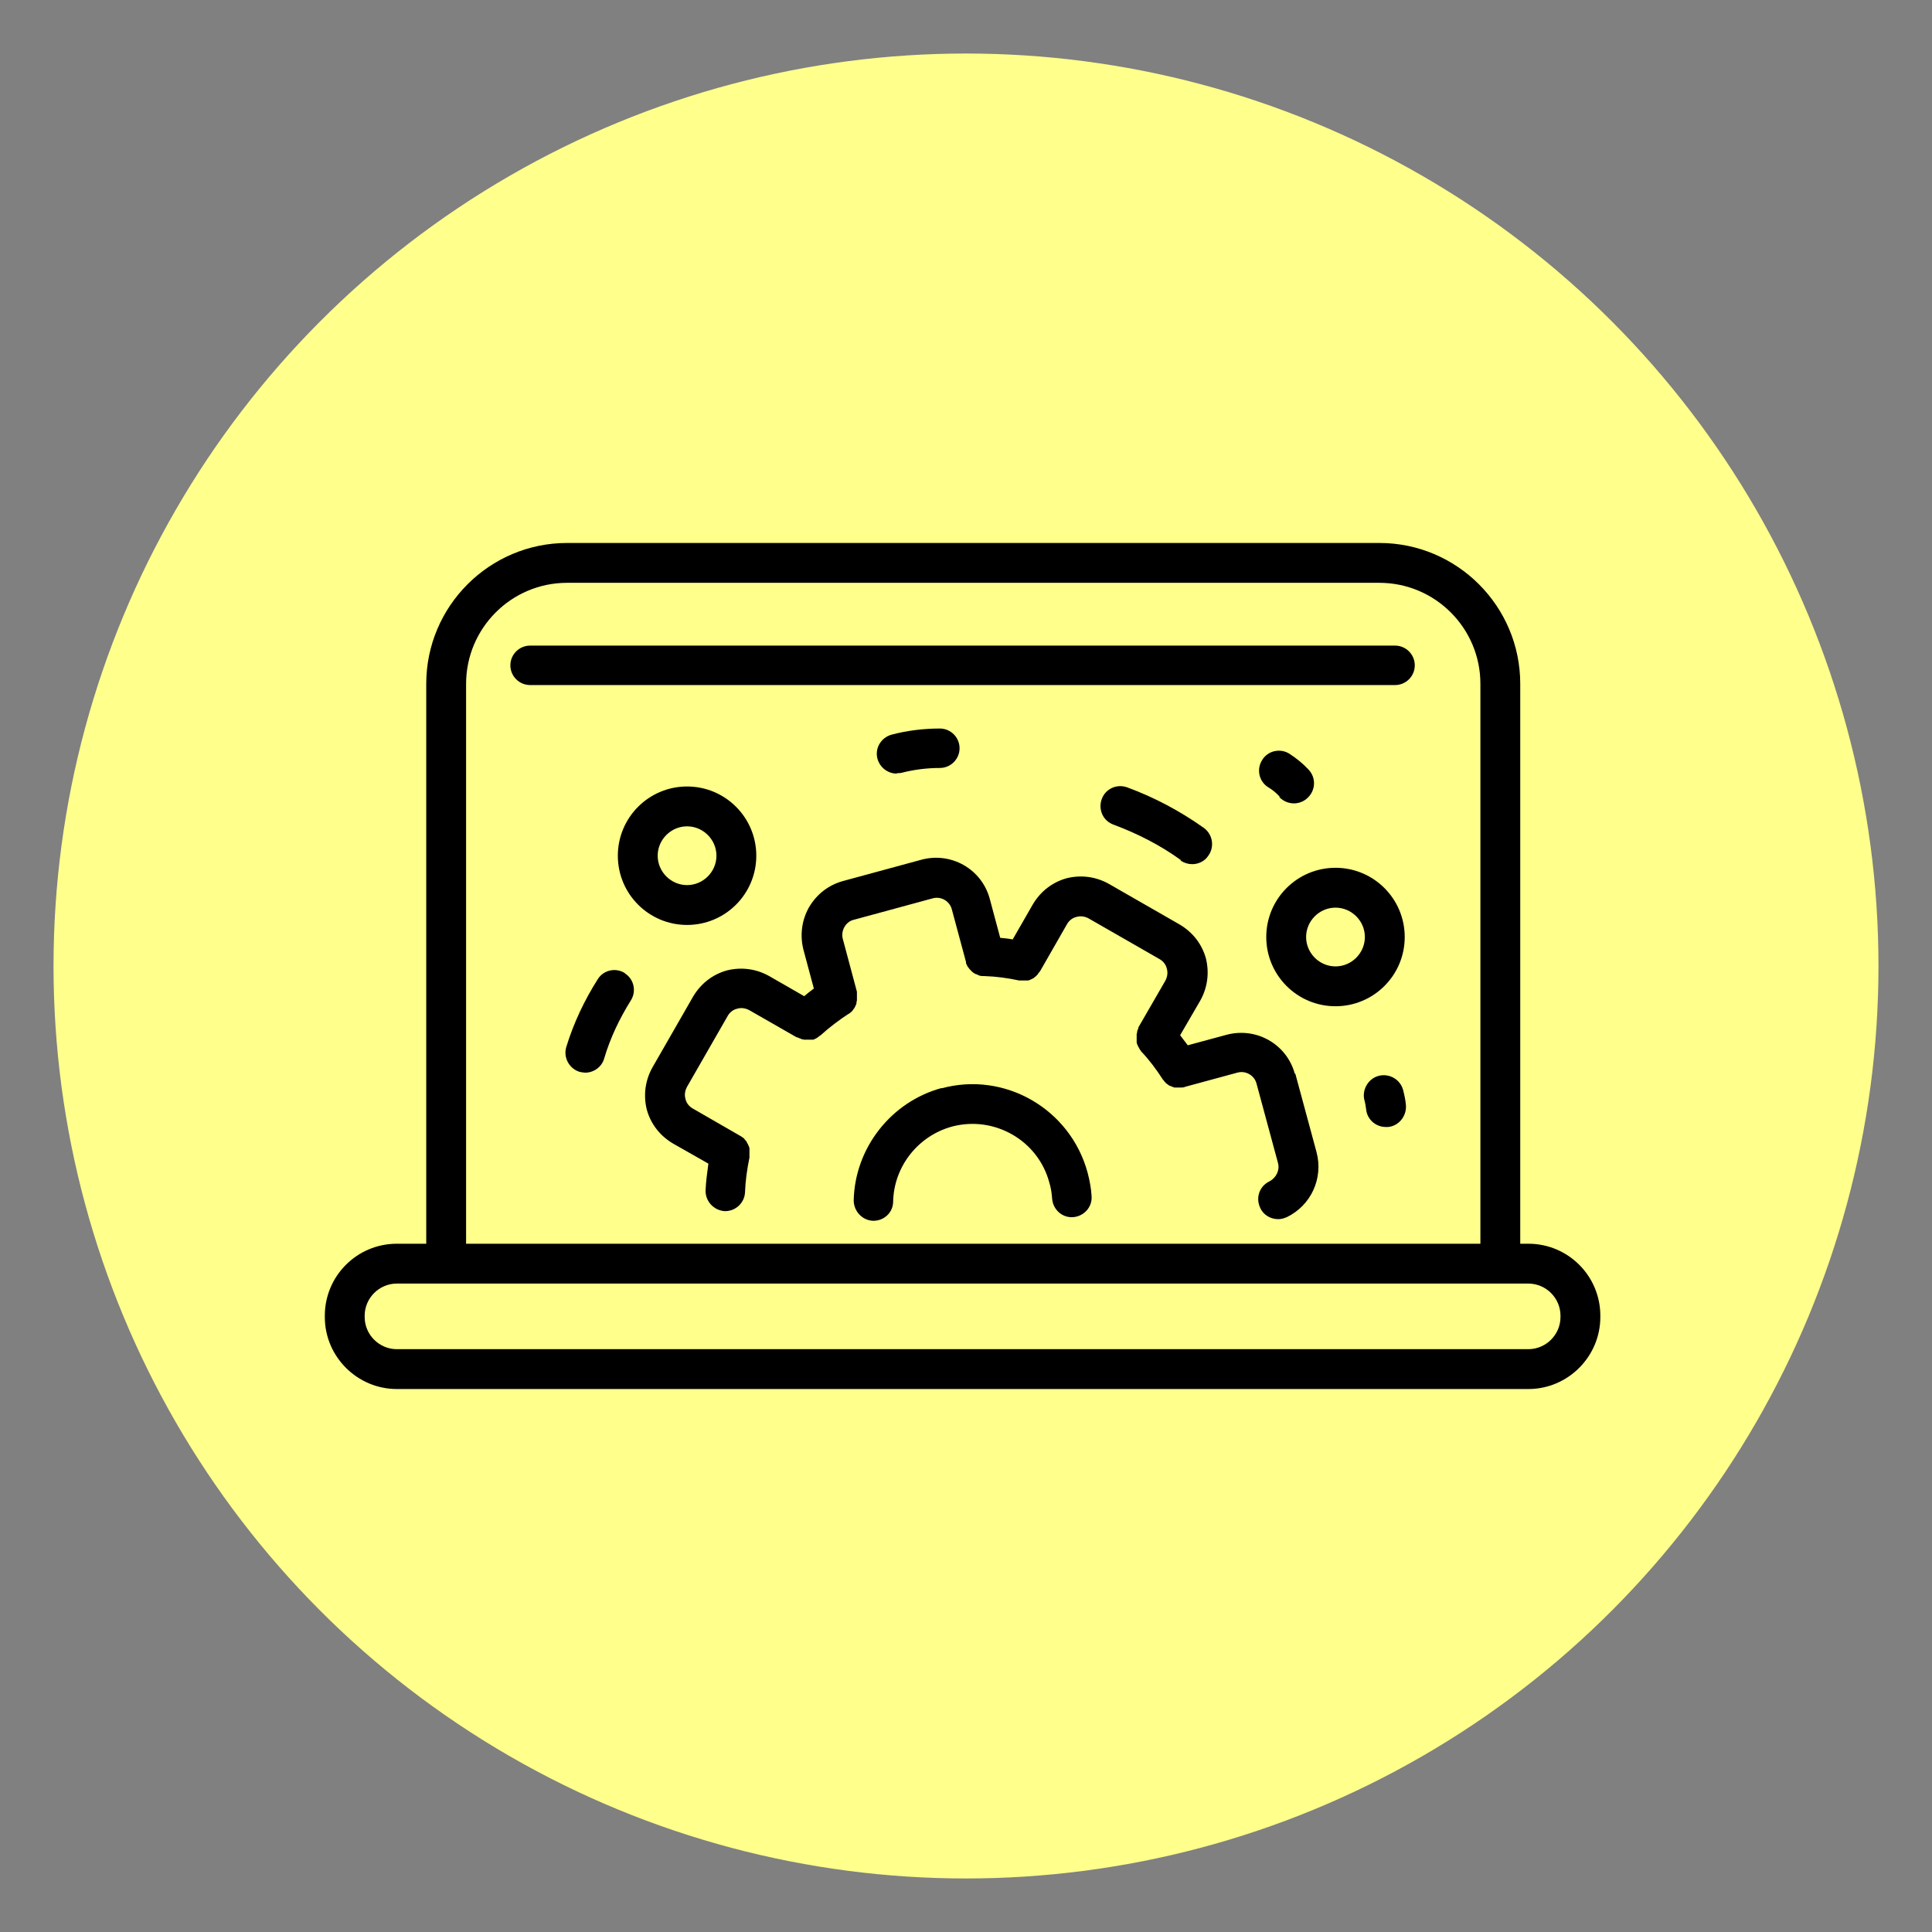<svg xmlns="http://www.w3.org/2000/svg" id="Warstwa_1" data-name="Warstwa 1" viewBox="0 0 48 48">
  <rect x="0" y="0" width="48" height="48" fill="#808080" stroke="none"/>
  <defs>
    <style>
      .cls-1 {
        fill: #ffff8c;
      }

      .cls-1, .cls-2 {
        stroke-width: 0px;
      }
    </style>
  </defs>
  <circle class="cls-1" cx="24" cy="24" r="22.67"/>
  <g>
    <path class="cls-2" d="m23.4,27.03c-1.26.34-2.16,1.49-2.19,2.79,0,.27.21.5.48.51,0,0,0,0,.01,0,.27,0,.49-.21.49-.48.02-.87.62-1.63,1.46-1.86,1.05-.28,2.14.34,2.42,1.39.04.13.06.26.07.4.02.27.25.48.52.46.27-.02.48-.25.46-.52-.01-.2-.05-.4-.1-.59-.43-1.58-2.06-2.52-3.63-2.09Z"/>
    <path class="cls-2" d="m32.17,26.68c-.2-.74-.96-1.17-1.7-.97l-.96.26c-.06-.08-.13-.17-.19-.25l.5-.86c.18-.32.23-.69.14-1.05-.1-.36-.33-.65-.65-.84l-1.76-1.01c-.32-.18-.69-.23-1.05-.14-.36.1-.65.33-.84.65l-.5.87c-.1-.02-.2-.03-.31-.04l-.26-.97c-.2-.74-.96-1.17-1.7-.97l-1.95.53c-.36.1-.65.33-.84.65-.18.32-.23.69-.14,1.05l.26.97c-.08.06-.16.12-.24.19l-.87-.5c-.32-.18-.69-.23-1.05-.14-.36.1-.65.33-.84.65l-1.01,1.76c-.18.32-.23.69-.14,1.05.1.36.33.65.65.84l.88.5c-.03.22-.06.44-.07.66-.01.27.2.5.47.52,0,0,.01,0,.02,0,.26,0,.48-.21.49-.47.01-.28.05-.57.11-.86,0,0,0-.01,0-.02,0-.02,0-.03,0-.05,0-.02,0-.03,0-.05s0-.03,0-.05c0-.02,0-.03,0-.05,0-.01,0-.03-.01-.04,0-.02-.01-.03-.02-.05,0-.01-.01-.03-.02-.04,0-.01-.02-.03-.02-.04,0-.01-.02-.03-.03-.04-.01-.01-.02-.02-.03-.04-.01-.01-.02-.02-.04-.03-.01-.01-.03-.02-.04-.03,0,0-.01,0-.02-.01l-1.18-.68c-.09-.05-.16-.14-.18-.24-.03-.1-.01-.21.04-.3l1.01-1.76c.05-.09.14-.16.24-.18.1-.03.21-.01.3.04l1.17.67s.02,0,.03.01c.02,0,.03.01.05.02.02,0,.03.01.05.02.02,0,.03,0,.05.01.02,0,.03,0,.05,0,0,0,.02,0,.03,0,0,0,.01,0,.02,0,.01,0,.02,0,.04,0,.02,0,.04,0,.05,0,.01,0,.02,0,.04,0,.02,0,.03-.01.05-.02.01,0,.02-.01.04-.02.01,0,.03-.02.04-.03.01,0,.03-.02.04-.03,0,0,.01,0,.02-.01.22-.2.46-.38.69-.53,0,0,.01,0,.02-.01.01-.01.03-.02.04-.03.01-.01.02-.02.03-.03.01-.01.02-.02.03-.04.01-.01.02-.03.03-.04,0-.01.02-.03.02-.04,0-.01.01-.03.02-.04,0-.01.01-.03.01-.05,0-.02,0-.03.01-.05,0-.02,0-.03,0-.05,0-.02,0-.03,0-.05,0-.02,0-.03,0-.05,0-.02,0-.04,0-.05,0,0,0-.01,0-.02l-.35-1.31c-.03-.1-.01-.21.04-.3.05-.09.14-.16.24-.18l1.95-.53c.21-.06.43.07.48.28l.35,1.3s0,.01,0,.02c0,.02.01.03.02.05,0,.01.01.03.02.04,0,.01.02.03.03.04,0,.01.02.03.03.04.01.01.02.02.03.03.01.01.02.02.03.03.01.01.03.02.04.03.01,0,.03.02.04.02.01,0,.03.01.05.02.01,0,.03.01.04.02.02,0,.03,0,.05.01.02,0,.03,0,.05,0,0,0,.01,0,.02,0,.3.01.59.05.87.11,0,0,.01,0,.02,0,.02,0,.04,0,.06,0,0,0,.02,0,.02,0,0,0,.01,0,.02,0,.01,0,.03,0,.04,0,.02,0,.03,0,.05,0,.01,0,.03,0,.04-.01.02,0,.03-.01.05-.02.01,0,.02-.01.04-.02.02,0,.03-.02.04-.03.01,0,.02-.01.03-.02.02-.02.04-.04.06-.06,0,0,0,0,0-.01.02-.02.03-.04.05-.06,0,0,0,0,0,0l.67-1.17c.05-.09.14-.16.24-.18.1-.03.21-.01.3.04l1.76,1.01c.09.05.16.14.18.24.03.1.01.21-.04.3l-.67,1.16s0,.01,0,.02c0,.02-.02.03-.02.05,0,.01-.01.03-.01.04,0,.02,0,.03-.01.05,0,.02,0,.03,0,.05,0,.02,0,.03,0,.05,0,.02,0,.03,0,.05,0,.02,0,.03,0,.05,0,.01,0,.03.01.04,0,.02.01.03.02.05,0,.01.01.03.02.04,0,.01.02.03.02.04.01.02.02.03.03.04,0,0,0,.01.01.02.2.21.38.45.54.7,0,0,0,0,.01.01.02.03.04.05.06.07,0,0,0,.01.02.02.03.02.06.05.09.06,0,0,.02,0,.03.01.02.01.05.02.08.03.01,0,.02,0,.04,0,.02,0,.05,0,.08,0,0,0,.02,0,.02,0,0,0,0,0,.01,0,.04,0,.08,0,.12-.02h0s0,0,0,0l1.29-.35c.21-.06.43.07.48.28l.53,1.96c.05.18-.04.37-.21.46-.25.12-.35.41-.23.66.08.18.26.28.45.28.07,0,.14-.02.21-.05.6-.29.91-.96.74-1.61l-.53-1.96Z"/>
    <path class="cls-2" d="m37.97,30.9h-.2v-13.91c0-1.93-1.57-3.5-3.5-3.5H14.09c-1.93,0-3.5,1.57-3.5,3.5v13.91h-.73c-.99,0-1.79.8-1.79,1.79v.03c0,.99.81,1.79,1.79,1.79h28.11c.99,0,1.79-.81,1.79-1.79v-.03c0-.99-.8-1.79-1.79-1.79Zm-26.39-13.91c0-1.38,1.12-2.51,2.51-2.51h20.18c1.38,0,2.51,1.12,2.51,2.51v13.91H11.58v-13.91Zm27.19,15.73c0,.44-.36.8-.8.8H9.86c-.44,0-.8-.36-.8-.8v-.03c0-.44.36-.8.8-.8h28.11c.44,0,.8.36.8.8v.03Z"/>
    <path class="cls-2" d="m34.66,16.04H13.17c-.27,0-.49.22-.49.49s.22.49.49.49h21.49c.27,0,.49-.22.49-.49s-.22-.49-.49-.49Z"/>
    <path class="cls-2" d="m18.79,21.26c0-.95-.77-1.72-1.72-1.72s-1.72.77-1.72,1.72.77,1.72,1.72,1.72,1.72-.77,1.72-1.72Zm-2.45,0c0-.4.33-.73.73-.73s.73.33.73.73-.33.73-.73.73-.73-.33-.73-.73Z"/>
    <path class="cls-2" d="m34.9,23.28c0-.95-.77-1.72-1.72-1.72s-1.72.77-1.72,1.72.77,1.72,1.72,1.72,1.72-.77,1.72-1.72Zm-1.72.73c-.4,0-.73-.33-.73-.73s.33-.73.73-.73.73.33.73.73-.33.73-.73.73Z"/>
    <path class="cls-2" d="m22.28,19.21s.08,0,.12-.01c.31-.08.63-.12.95-.12.27,0,.49-.22.49-.49s-.22-.49-.49-.49c-.4,0-.81.05-1.19.15-.27.07-.43.34-.36.6.06.22.26.37.48.37Z"/>
    <path class="cls-2" d="m31.79,19.81c.1.1.23.15.36.15.12,0,.25-.05.34-.14.2-.19.21-.5.02-.7-.14-.15-.3-.28-.47-.39-.23-.15-.54-.08-.68.15-.15.23-.08.54.15.68.1.06.2.14.28.23Z"/>
    <path class="cls-2" d="m15.53,24.18c-.23-.15-.54-.08-.68.15-.33.52-.6,1.09-.78,1.68-.08.26.07.54.33.62.05.01.1.02.14.02.21,0,.41-.14.47-.35.15-.51.38-.99.66-1.44.15-.23.08-.54-.15-.68Z"/>
    <path class="cls-2" d="m34.25,26.73c-.26.07-.42.35-.35.61.02.07.03.14.04.21.02.26.24.45.49.45.02,0,.03,0,.05,0,.27-.02.47-.27.45-.54-.01-.13-.04-.26-.07-.38-.07-.26-.34-.42-.61-.35Z"/>
    <path class="cls-2" d="m29.33,21.38c.09.06.19.09.29.09.15,0,.31-.07.4-.21.16-.22.11-.53-.11-.69-.59-.42-1.23-.76-1.91-1.01-.26-.09-.54.04-.63.3-.09.26.04.54.3.63.59.22,1.16.51,1.67.88Z"/>
  </g>
</svg>